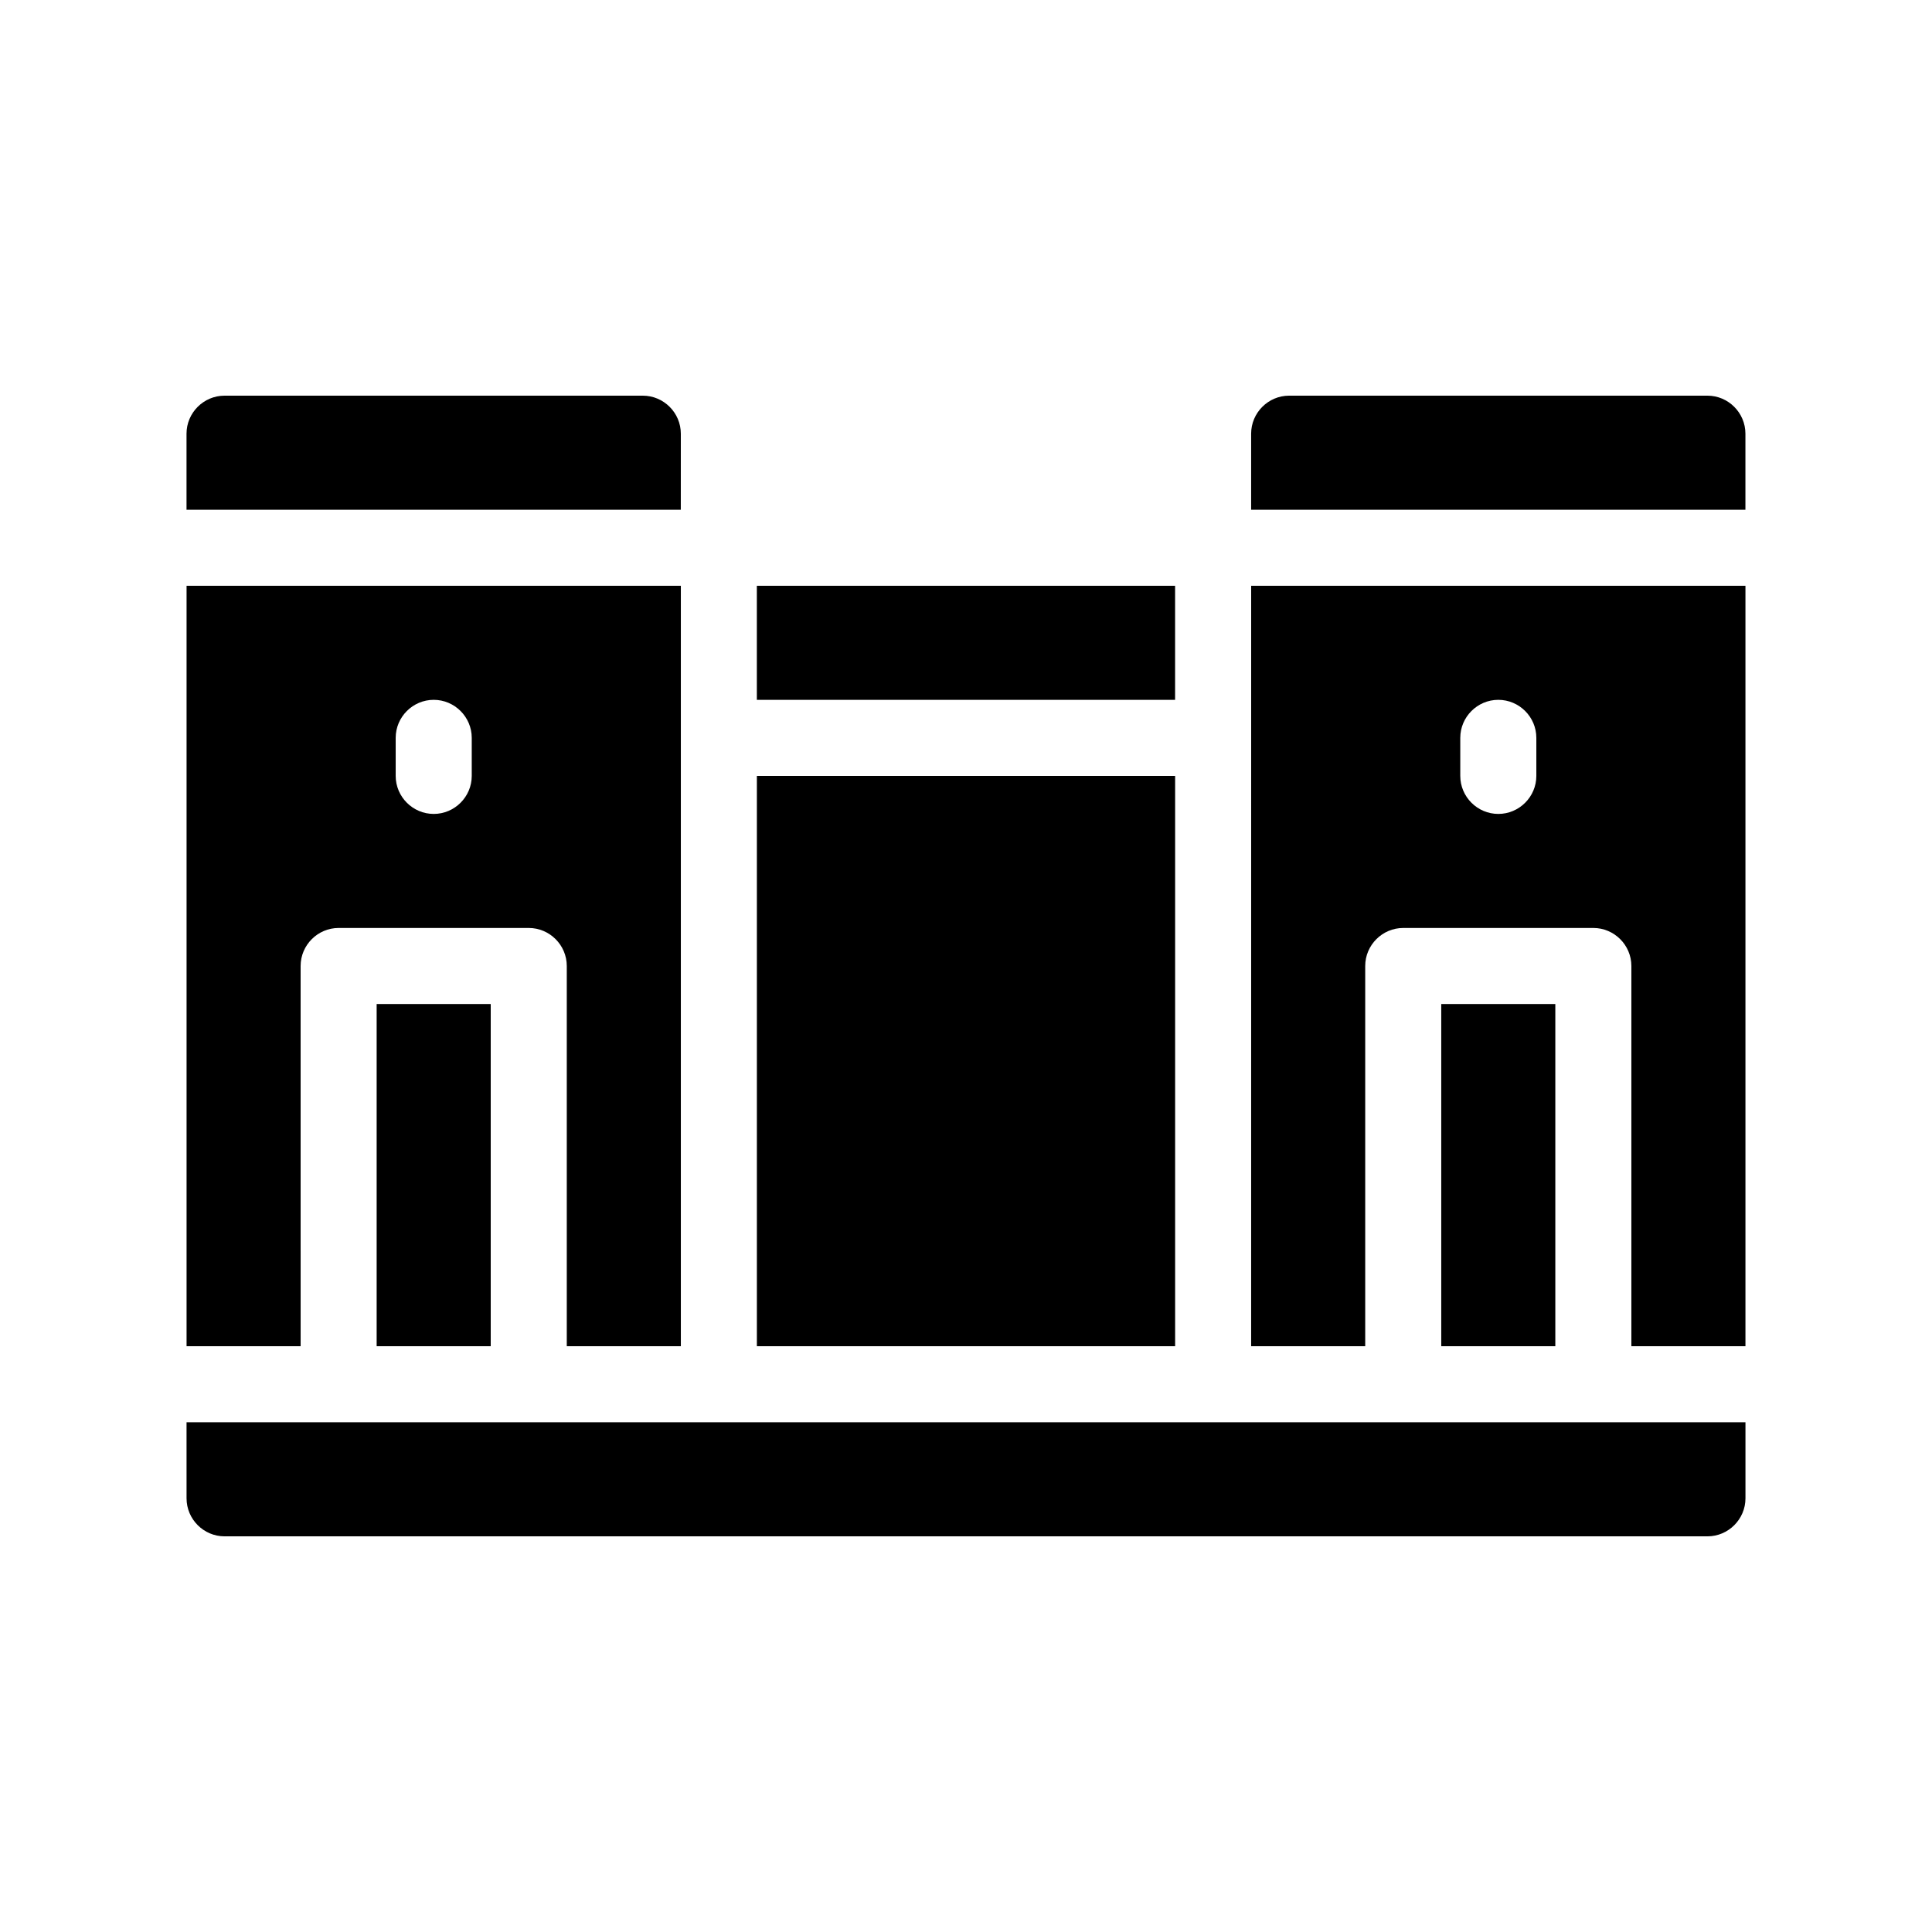 <?xml version="1.0" encoding="UTF-8"?>
<!-- Uploaded to: SVG Repo, www.svgrepo.com, Generator: SVG Repo Mixer Tools -->
<svg fill="#000000" width="800px" height="800px" version="1.1" viewBox="144 144 512 512" xmlns="http://www.w3.org/2000/svg">
 <path d="m455.42 500.76h-110.84v-151.14h110.84zm-231.75 0h-30.227v-201.52h130.99v201.52h-30.23v-100.76c0-5.543-4.535-10.078-10.078-10.078h-50.379c-5.543 0-10.078 4.535-10.078 10.078zm25.191-151.14c0 5.543 4.535 10.078 10.078 10.078 5.543 0 10.078-4.535 10.078-10.078v-10.078c0-5.543-4.535-10.078-10.078-10.078-5.543 0-10.078 4.535-10.078 10.078zm226.71-50.379h130.99v201.52h-30.23v-100.76c0-5.543-4.535-10.078-10.078-10.078h-50.379c-5.543 0-10.078 4.535-10.078 10.078v100.76h-30.23zm55.418 50.379c0 5.543 4.535 10.078 10.078 10.078 5.543 0 10.078-4.535 10.078-10.078v-10.078c0-5.543-4.535-10.078-10.078-10.078-5.543 0-10.078 4.535-10.078 10.078zm-337.55 191.45c0 5.543 4.535 10.078 10.078 10.078h392.97c5.543 0 10.078-4.535 10.078-10.078v-20.152h-413.13zm80.609-40.305v-90.688h-30.23v90.688zm50.379-241.83c0-5.543-4.535-10.078-10.078-10.078h-110.84c-5.543 0-10.078 4.535-10.078 10.078v20.152h130.99zm201.52 151.14v90.688h30.23v-90.688zm70.535-161.22h-110.84c-5.543 0-10.078 4.535-10.078 10.078v20.152h130.99v-20.152c0-5.543-4.531-10.078-10.074-10.078zm-141.07 50.383h-110.84v30.23h110.84z"/>
</svg>